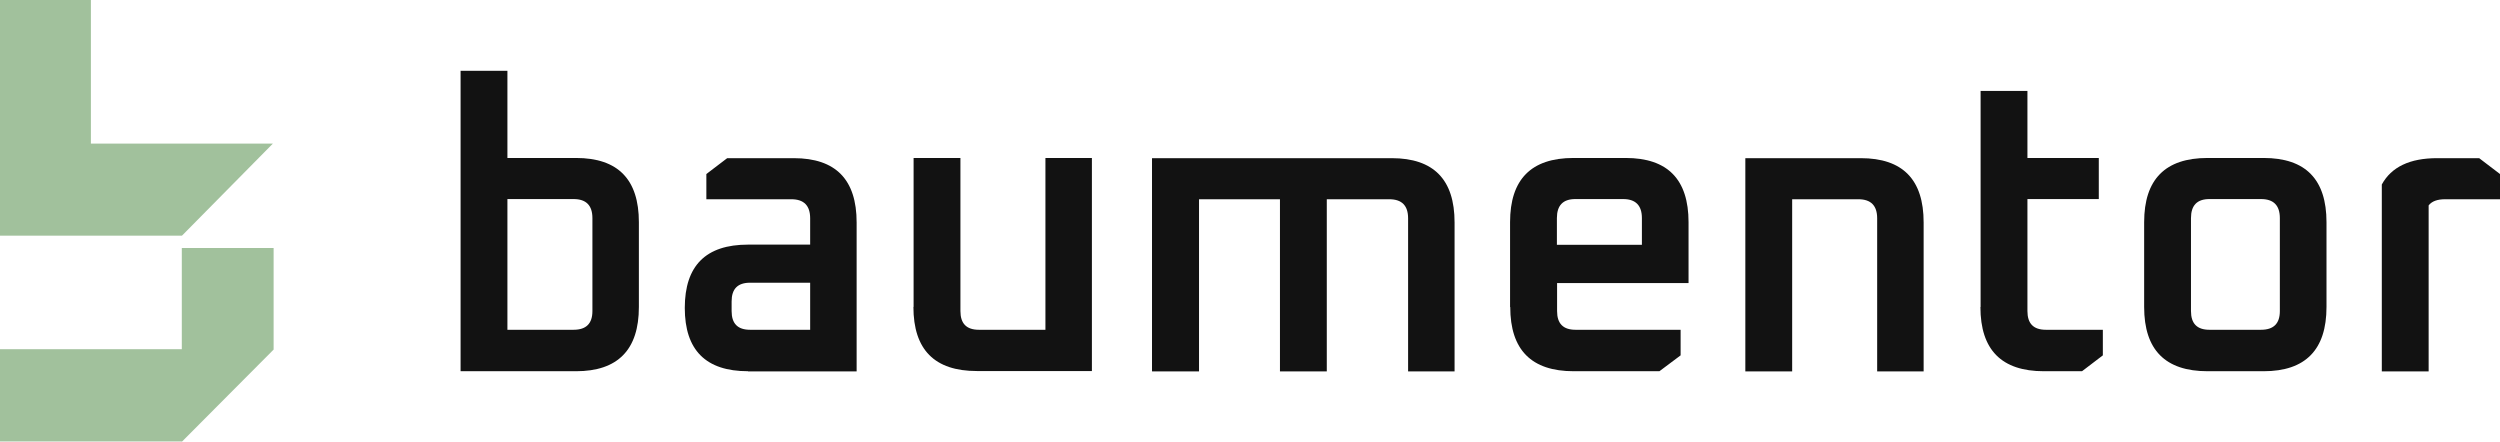 <svg xmlns="http://www.w3.org/2000/svg" width="232" height="41" viewBox="0 0 232 41" fill="none"><g id="Ebene_1" clip-path="url(#clip0_15_195)"><g id="Group 40083"><g id="Group"><path id="Vector" d="M42.742 34.45V6.568H47.088V14.66H53.453C57.354 14.66 59.288 16.653 59.288 20.621V28.489C59.288 32.457 57.337 34.45 53.453 34.45H42.742ZM47.088 30.603H53.23C54.394 30.603 54.976 30.031 54.976 28.87V20.24C54.976 19.062 54.394 18.473 53.23 18.473H47.088V30.603Z" fill="#121212"></path><path id="Vector_2" d="M69.417 34.45C65.498 34.45 63.548 32.492 63.548 28.575C63.548 24.659 65.498 22.701 69.417 22.701H75.183V20.257C75.183 19.079 74.601 18.49 73.438 18.49H65.55V16.15L67.483 14.678H73.66C77.561 14.678 79.495 16.67 79.495 20.639V34.467H69.417V34.45ZM67.894 28.87C67.894 30.031 68.459 30.603 69.605 30.603H75.183V26.236H69.605C68.459 26.236 67.894 26.808 67.894 27.969V28.87Z" fill="#121212"></path><path id="Vector_3" d="M84.782 28.489V14.66H89.128V28.87C89.128 30.031 89.693 30.603 90.839 30.603H97.016V14.66H101.328V34.432H90.651C86.733 34.432 84.765 32.457 84.765 28.471L84.782 28.489Z" fill="#121212"></path><path id="Vector_4" d="M106.906 34.45V14.678H129.149C133.05 14.678 134.984 16.67 134.984 20.639V34.467H130.672V20.257C130.672 19.079 130.09 18.49 128.927 18.49H123.126V34.467H118.78V18.49H111.269V34.467H106.923L106.906 34.45Z" fill="#121212"></path><path id="Vector_5" d="M140.134 28.489V20.621C140.134 16.653 142.085 14.66 146.02 14.66H150.862C154.763 14.66 156.697 16.653 156.697 20.621V26.27H144.497V28.87C144.497 30.031 145.062 30.603 146.208 30.603H155.961V32.977L153.993 34.45H146.037C142.119 34.45 140.151 32.474 140.151 28.489H140.134ZM144.48 22.718H152.368V20.24C152.368 19.062 151.786 18.473 150.623 18.473H146.191C145.045 18.473 144.48 19.062 144.48 20.24V22.718Z" fill="#121212"></path><path id="Vector_6" d="M161.967 34.45V14.678H172.678C176.579 14.678 178.513 16.67 178.513 20.639V34.467H174.201V20.257C174.201 19.079 173.619 18.49 172.456 18.49H166.313V34.467H161.967V34.45Z" fill="#121212"></path><path id="Vector_7" d="M183.8 28.489V8.439H188.146V14.66H194.768V18.473H188.146V28.87C188.146 30.031 188.711 30.603 189.857 30.603H195.144V32.977L193.211 34.45H189.669C185.75 34.45 183.783 32.474 183.783 28.489H183.8Z" fill="#121212"></path><path id="Vector_8" d="M198.977 28.489V20.621C198.977 16.653 200.927 14.66 204.863 14.66H210.064C213.966 14.66 215.899 16.653 215.899 20.621V28.489C215.899 32.457 213.948 34.45 210.064 34.45H204.863C200.945 34.45 198.977 32.474 198.977 28.489ZM203.323 28.87C203.323 30.031 203.887 30.603 205.034 30.603H209.825C210.988 30.603 211.57 30.031 211.57 28.87V20.24C211.57 19.062 210.988 18.473 209.825 18.473H205.034C203.887 18.473 203.323 19.062 203.323 20.24V28.87Z" fill="#121212"></path><path id="Vector_9" d="M221.032 34.45V17.121C221.922 15.492 223.633 14.678 226.165 14.678H230.067L232 16.15V18.49H226.901C226.182 18.49 225.669 18.68 225.378 19.062V34.467H221.032V34.45Z" fill="#121212"></path></g><g id="Group_2"><path id="Vector_10" d="M16.871 23.013V32.405H0V40.965H16.871V41L25.392 32.44V23.013H16.871Z" fill="#A1C19C"></path><path id="Vector_11" d="M16.905 21.852L25.323 13.326H8.435V0H0V13.326V21.869H16.871L16.905 21.852Z" fill="#A1C19C"></path></g></g></g><defs><clipPath id="clip0_15_195"><rect width="232" height="41" fill="white"></rect></clipPath></defs></svg>